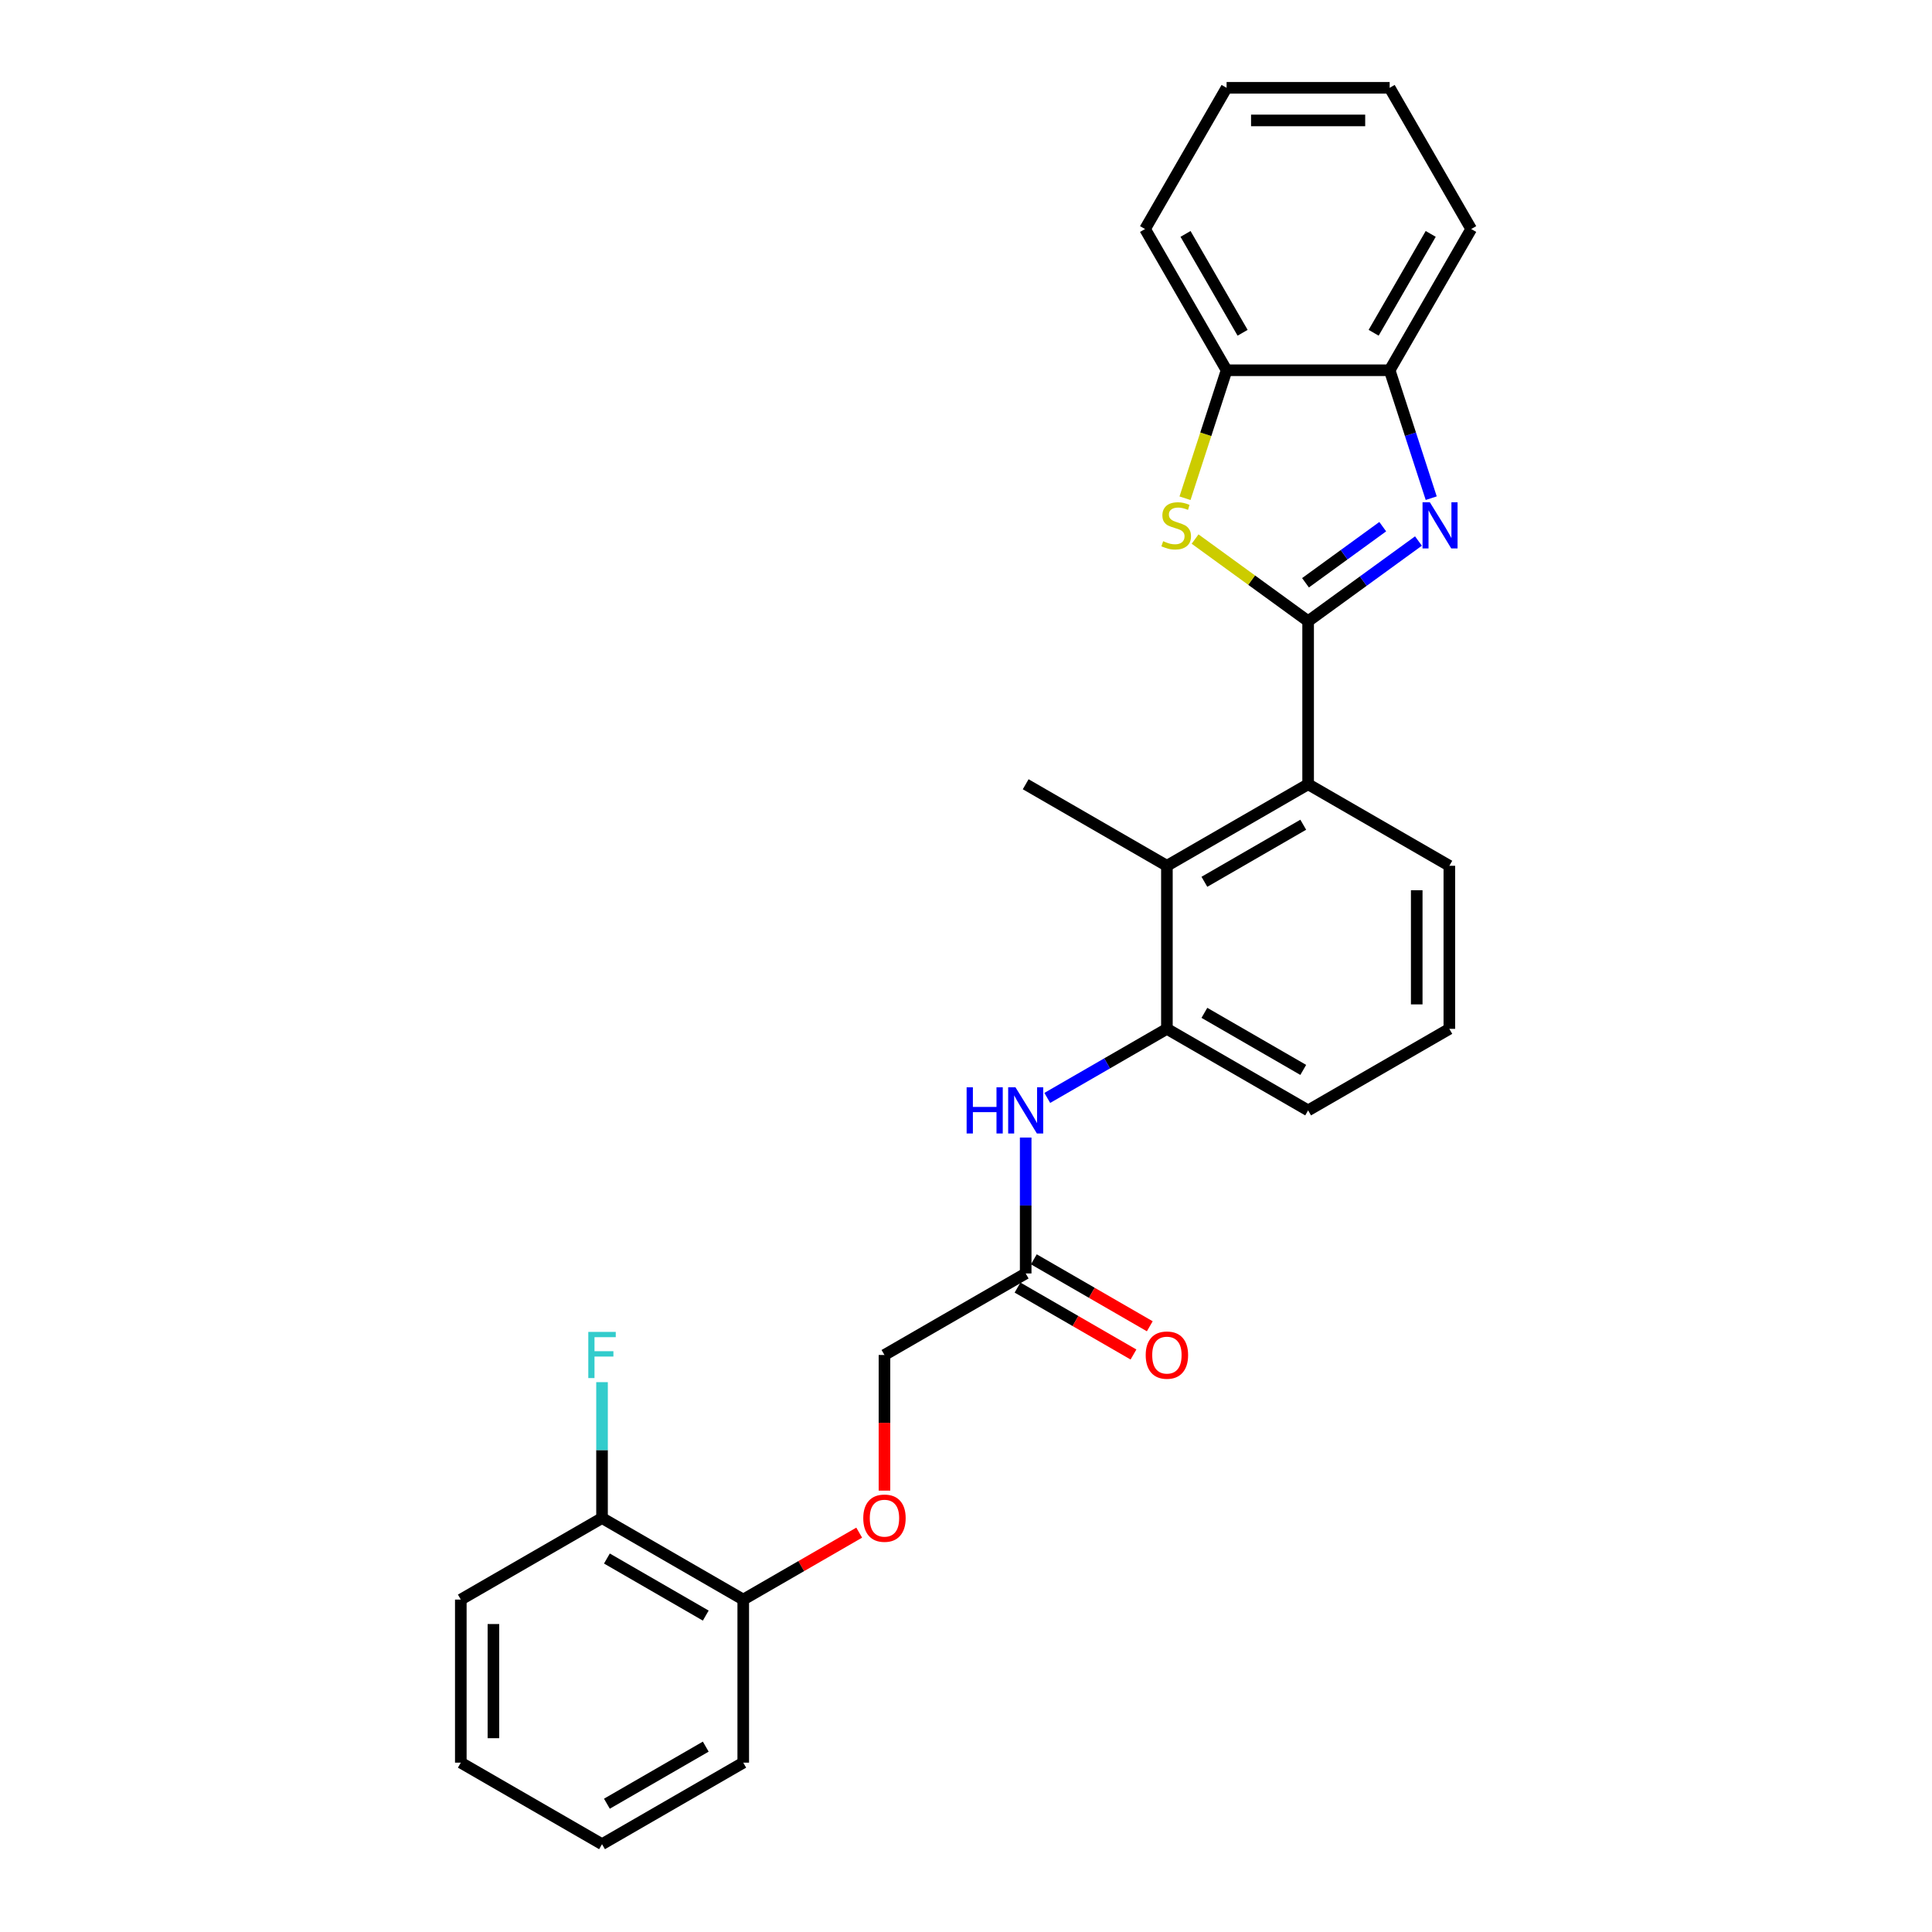 <?xml version='1.0' encoding='iso-8859-1'?>
<svg version='1.1' baseProfile='full'
              xmlns='http://www.w3.org/2000/svg'
                      xmlns:rdkit='http://www.rdkit.org/xml'
                      xmlns:xlink='http://www.w3.org/1999/xlink'
                  xml:space='preserve'
width='1000px' height='1000px' viewBox='0 0 1000 1000'>
<!-- END OF HEADER -->
<rect style='opacity:1.0;fill:#FFFFFF;stroke:none' width='1000' height='1000' x='0' y='0'> </rect>
<path class='bond-0' d='M 677.083,321.526 L 705.637,300.78' style='fill:none;fill-rule:evenodd;stroke:#000000;stroke-width:6px;stroke-linecap:butt;stroke-linejoin:miter;stroke-opacity:1' />
<path class='bond-0' d='M 705.637,300.78 L 734.191,280.035' style='fill:none;fill-rule:evenodd;stroke:#0000FF;stroke-width:6px;stroke-linecap:butt;stroke-linejoin:miter;stroke-opacity:1' />
<path class='bond-0' d='M 675.727,301.646 L 695.715,287.124' style='fill:none;fill-rule:evenodd;stroke:#000000;stroke-width:6px;stroke-linecap:butt;stroke-linejoin:miter;stroke-opacity:1' />
<path class='bond-0' d='M 695.715,287.124 L 715.703,272.602' style='fill:none;fill-rule:evenodd;stroke:#0000FF;stroke-width:6px;stroke-linecap:butt;stroke-linejoin:miter;stroke-opacity:1' />
<path class='bond-1' d='M 677.083,321.526 L 647.828,300.272' style='fill:none;fill-rule:evenodd;stroke:#000000;stroke-width:6px;stroke-linecap:butt;stroke-linejoin:miter;stroke-opacity:1' />
<path class='bond-1' d='M 647.828,300.272 L 618.574,279.017' style='fill:none;fill-rule:evenodd;stroke:#CCCC00;stroke-width:6px;stroke-linecap:butt;stroke-linejoin:miter;stroke-opacity:1' />
<path class='bond-2' d='M 677.083,321.526 L 677.083,405.929' style='fill:none;fill-rule:evenodd;stroke:#000000;stroke-width:6px;stroke-linecap:butt;stroke-linejoin:miter;stroke-opacity:1' />
<path class='bond-4' d='M 740.797,257.854 L 730.041,224.749' style='fill:none;fill-rule:evenodd;stroke:#0000FF;stroke-width:6px;stroke-linecap:butt;stroke-linejoin:miter;stroke-opacity:1' />
<path class='bond-4' d='M 730.041,224.749 L 719.284,191.644' style='fill:none;fill-rule:evenodd;stroke:#000000;stroke-width:6px;stroke-linecap:butt;stroke-linejoin:miter;stroke-opacity:1' />
<path class='bond-6' d='M 613.358,257.888 L 624.12,224.766' style='fill:none;fill-rule:evenodd;stroke:#CCCC00;stroke-width:6px;stroke-linecap:butt;stroke-linejoin:miter;stroke-opacity:1' />
<path class='bond-6' d='M 624.12,224.766 L 634.882,191.644' style='fill:none;fill-rule:evenodd;stroke:#000000;stroke-width:6px;stroke-linecap:butt;stroke-linejoin:miter;stroke-opacity:1' />
<path class='bond-3' d='M 677.083,405.929 L 603.988,448.13' style='fill:none;fill-rule:evenodd;stroke:#000000;stroke-width:6px;stroke-linecap:butt;stroke-linejoin:miter;stroke-opacity:1' />
<path class='bond-3' d='M 674.559,426.878 L 623.393,456.419' style='fill:none;fill-rule:evenodd;stroke:#000000;stroke-width:6px;stroke-linecap:butt;stroke-linejoin:miter;stroke-opacity:1' />
<path class='bond-15' d='M 677.083,405.929 L 750.178,448.13' style='fill:none;fill-rule:evenodd;stroke:#000000;stroke-width:6px;stroke-linecap:butt;stroke-linejoin:miter;stroke-opacity:1' />
<path class='bond-5' d='M 603.988,448.13 L 603.988,532.533' style='fill:none;fill-rule:evenodd;stroke:#000000;stroke-width:6px;stroke-linecap:butt;stroke-linejoin:miter;stroke-opacity:1' />
<path class='bond-17' d='M 603.988,448.13 L 530.893,405.929' style='fill:none;fill-rule:evenodd;stroke:#000000;stroke-width:6px;stroke-linecap:butt;stroke-linejoin:miter;stroke-opacity:1' />
<path class='bond-19' d='M 719.284,191.644 L 761.486,118.549' style='fill:none;fill-rule:evenodd;stroke:#000000;stroke-width:6px;stroke-linecap:butt;stroke-linejoin:miter;stroke-opacity:1' />
<path class='bond-19' d='M 710.996,172.24 L 740.536,121.073' style='fill:none;fill-rule:evenodd;stroke:#000000;stroke-width:6px;stroke-linecap:butt;stroke-linejoin:miter;stroke-opacity:1' />
<path class='bond-27' d='M 719.284,191.644 L 634.882,191.644' style='fill:none;fill-rule:evenodd;stroke:#000000;stroke-width:6px;stroke-linecap:butt;stroke-linejoin:miter;stroke-opacity:1' />
<path class='bond-7' d='M 603.988,532.533 L 573.028,550.407' style='fill:none;fill-rule:evenodd;stroke:#000000;stroke-width:6px;stroke-linecap:butt;stroke-linejoin:miter;stroke-opacity:1' />
<path class='bond-7' d='M 573.028,550.407 L 542.068,568.282' style='fill:none;fill-rule:evenodd;stroke:#0000FF;stroke-width:6px;stroke-linecap:butt;stroke-linejoin:miter;stroke-opacity:1' />
<path class='bond-28' d='M 603.988,532.533 L 677.083,574.734' style='fill:none;fill-rule:evenodd;stroke:#000000;stroke-width:6px;stroke-linecap:butt;stroke-linejoin:miter;stroke-opacity:1' />
<path class='bond-28' d='M 623.393,524.244 L 674.559,553.785' style='fill:none;fill-rule:evenodd;stroke:#000000;stroke-width:6px;stroke-linecap:butt;stroke-linejoin:miter;stroke-opacity:1' />
<path class='bond-20' d='M 634.882,191.644 L 592.68,118.549' style='fill:none;fill-rule:evenodd;stroke:#000000;stroke-width:6px;stroke-linecap:butt;stroke-linejoin:miter;stroke-opacity:1' />
<path class='bond-20' d='M 643.17,172.24 L 613.63,121.073' style='fill:none;fill-rule:evenodd;stroke:#000000;stroke-width:6px;stroke-linecap:butt;stroke-linejoin:miter;stroke-opacity:1' />
<path class='bond-8' d='M 530.893,588.795 L 530.893,623.966' style='fill:none;fill-rule:evenodd;stroke:#0000FF;stroke-width:6px;stroke-linecap:butt;stroke-linejoin:miter;stroke-opacity:1' />
<path class='bond-8' d='M 530.893,623.966 L 530.893,659.136' style='fill:none;fill-rule:evenodd;stroke:#000000;stroke-width:6px;stroke-linecap:butt;stroke-linejoin:miter;stroke-opacity:1' />
<path class='bond-11' d='M 526.673,666.446 L 556.68,683.77' style='fill:none;fill-rule:evenodd;stroke:#000000;stroke-width:6px;stroke-linecap:butt;stroke-linejoin:miter;stroke-opacity:1' />
<path class='bond-11' d='M 556.68,683.77 L 586.686,701.094' style='fill:none;fill-rule:evenodd;stroke:#FF0000;stroke-width:6px;stroke-linecap:butt;stroke-linejoin:miter;stroke-opacity:1' />
<path class='bond-11' d='M 535.114,651.827 L 565.12,669.151' style='fill:none;fill-rule:evenodd;stroke:#000000;stroke-width:6px;stroke-linecap:butt;stroke-linejoin:miter;stroke-opacity:1' />
<path class='bond-11' d='M 565.12,669.151 L 595.126,686.475' style='fill:none;fill-rule:evenodd;stroke:#FF0000;stroke-width:6px;stroke-linecap:butt;stroke-linejoin:miter;stroke-opacity:1' />
<path class='bond-13' d='M 530.893,659.136 L 457.799,701.338' style='fill:none;fill-rule:evenodd;stroke:#000000;stroke-width:6px;stroke-linecap:butt;stroke-linejoin:miter;stroke-opacity:1' />
<path class='bond-9' d='M 457.799,771.544 L 457.799,736.441' style='fill:none;fill-rule:evenodd;stroke:#FF0000;stroke-width:6px;stroke-linecap:butt;stroke-linejoin:miter;stroke-opacity:1' />
<path class='bond-9' d='M 457.799,736.441 L 457.799,701.338' style='fill:none;fill-rule:evenodd;stroke:#000000;stroke-width:6px;stroke-linecap:butt;stroke-linejoin:miter;stroke-opacity:1' />
<path class='bond-10' d='M 444.716,793.293 L 414.71,810.618' style='fill:none;fill-rule:evenodd;stroke:#FF0000;stroke-width:6px;stroke-linecap:butt;stroke-linejoin:miter;stroke-opacity:1' />
<path class='bond-10' d='M 414.71,810.618 L 384.704,827.942' style='fill:none;fill-rule:evenodd;stroke:#000000;stroke-width:6px;stroke-linecap:butt;stroke-linejoin:miter;stroke-opacity:1' />
<path class='bond-12' d='M 384.704,827.942 L 311.609,785.74' style='fill:none;fill-rule:evenodd;stroke:#000000;stroke-width:6px;stroke-linecap:butt;stroke-linejoin:miter;stroke-opacity:1' />
<path class='bond-12' d='M 365.299,836.23 L 314.133,806.689' style='fill:none;fill-rule:evenodd;stroke:#000000;stroke-width:6px;stroke-linecap:butt;stroke-linejoin:miter;stroke-opacity:1' />
<path class='bond-21' d='M 384.704,827.942 L 384.704,912.344' style='fill:none;fill-rule:evenodd;stroke:#000000;stroke-width:6px;stroke-linecap:butt;stroke-linejoin:miter;stroke-opacity:1' />
<path class='bond-14' d='M 311.609,785.74 L 311.609,750.57' style='fill:none;fill-rule:evenodd;stroke:#000000;stroke-width:6px;stroke-linecap:butt;stroke-linejoin:miter;stroke-opacity:1' />
<path class='bond-14' d='M 311.609,750.57 L 311.609,715.399' style='fill:none;fill-rule:evenodd;stroke:#33CCCC;stroke-width:6px;stroke-linecap:butt;stroke-linejoin:miter;stroke-opacity:1' />
<path class='bond-22' d='M 311.609,785.74 L 238.514,827.942' style='fill:none;fill-rule:evenodd;stroke:#000000;stroke-width:6px;stroke-linecap:butt;stroke-linejoin:miter;stroke-opacity:1' />
<path class='bond-18' d='M 750.178,448.13 L 750.178,532.533' style='fill:none;fill-rule:evenodd;stroke:#000000;stroke-width:6px;stroke-linecap:butt;stroke-linejoin:miter;stroke-opacity:1' />
<path class='bond-18' d='M 733.297,460.79 L 733.297,519.872' style='fill:none;fill-rule:evenodd;stroke:#000000;stroke-width:6px;stroke-linecap:butt;stroke-linejoin:miter;stroke-opacity:1' />
<path class='bond-16' d='M 677.083,574.734 L 750.178,532.533' style='fill:none;fill-rule:evenodd;stroke:#000000;stroke-width:6px;stroke-linecap:butt;stroke-linejoin:miter;stroke-opacity:1' />
<path class='bond-23' d='M 761.486,118.549 L 719.284,45.455' style='fill:none;fill-rule:evenodd;stroke:#000000;stroke-width:6px;stroke-linecap:butt;stroke-linejoin:miter;stroke-opacity:1' />
<path class='bond-24' d='M 592.68,118.549 L 634.882,45.455' style='fill:none;fill-rule:evenodd;stroke:#000000;stroke-width:6px;stroke-linecap:butt;stroke-linejoin:miter;stroke-opacity:1' />
<path class='bond-25' d='M 384.704,912.344 L 311.609,954.545' style='fill:none;fill-rule:evenodd;stroke:#000000;stroke-width:6px;stroke-linecap:butt;stroke-linejoin:miter;stroke-opacity:1' />
<path class='bond-25' d='M 365.299,904.055 L 314.133,933.596' style='fill:none;fill-rule:evenodd;stroke:#000000;stroke-width:6px;stroke-linecap:butt;stroke-linejoin:miter;stroke-opacity:1' />
<path class='bond-30' d='M 238.514,827.942 L 238.514,912.344' style='fill:none;fill-rule:evenodd;stroke:#000000;stroke-width:6px;stroke-linecap:butt;stroke-linejoin:miter;stroke-opacity:1' />
<path class='bond-30' d='M 255.395,840.602 L 255.395,899.684' style='fill:none;fill-rule:evenodd;stroke:#000000;stroke-width:6px;stroke-linecap:butt;stroke-linejoin:miter;stroke-opacity:1' />
<path class='bond-29' d='M 719.284,45.455 L 634.882,45.455' style='fill:none;fill-rule:evenodd;stroke:#000000;stroke-width:6px;stroke-linecap:butt;stroke-linejoin:miter;stroke-opacity:1' />
<path class='bond-29' d='M 706.624,62.335 L 647.542,62.335' style='fill:none;fill-rule:evenodd;stroke:#000000;stroke-width:6px;stroke-linecap:butt;stroke-linejoin:miter;stroke-opacity:1' />
<path class='bond-26' d='M 311.609,954.545 L 238.514,912.344' style='fill:none;fill-rule:evenodd;stroke:#000000;stroke-width:6px;stroke-linecap:butt;stroke-linejoin:miter;stroke-opacity:1' />
<path  class='atom-1' d='M 740.083 259.964
L 747.915 272.625
Q 748.692 273.874, 749.941 276.136
Q 751.19 278.398, 751.257 278.533
L 751.257 259.964
L 754.431 259.964
L 754.431 283.867
L 751.156 283.867
L 742.75 270.025
Q 741.771 268.405, 740.724 266.548
Q 739.711 264.691, 739.407 264.117
L 739.407 283.867
L 736.301 283.867
L 736.301 259.964
L 740.083 259.964
' fill='#0000FF'/>
<path  class='atom-2' d='M 602.048 280.12
Q 602.318 280.221, 603.432 280.694
Q 604.546 281.166, 605.761 281.47
Q 607.011 281.74, 608.226 281.74
Q 610.488 281.74, 611.805 280.66
Q 613.121 279.546, 613.121 277.621
Q 613.121 276.305, 612.446 275.494
Q 611.805 274.684, 610.792 274.245
Q 609.779 273.806, 608.091 273.3
Q 605.964 272.658, 604.681 272.051
Q 603.432 271.443, 602.52 270.16
Q 601.643 268.877, 601.643 266.716
Q 601.643 263.712, 603.668 261.855
Q 605.728 259.998, 609.779 259.998
Q 612.547 259.998, 615.687 261.315
L 614.911 263.914
Q 612.041 262.733, 609.88 262.733
Q 607.551 262.733, 606.268 263.712
Q 604.985 264.657, 605.019 266.311
Q 605.019 267.594, 605.66 268.371
Q 606.335 269.147, 607.281 269.586
Q 608.26 270.025, 609.88 270.531
Q 612.041 271.207, 613.324 271.882
Q 614.607 272.557, 615.518 273.941
Q 616.464 275.292, 616.464 277.621
Q 616.464 280.93, 614.235 282.719
Q 612.041 284.475, 608.361 284.475
Q 606.234 284.475, 604.614 284.002
Q 603.027 283.563, 601.136 282.787
L 602.048 280.12
' fill='#CCCC00'/>
<path  class='atom-8' d='M 500.323 562.783
L 503.564 562.783
L 503.564 572.945
L 515.785 572.945
L 515.785 562.783
L 519.026 562.783
L 519.026 586.685
L 515.785 586.685
L 515.785 575.645
L 503.564 575.645
L 503.564 586.685
L 500.323 586.685
L 500.323 562.783
' fill='#0000FF'/>
<path  class='atom-8' d='M 525.61 562.783
L 533.442 575.443
Q 534.219 576.692, 535.468 578.954
Q 536.717 581.216, 536.785 581.351
L 536.785 562.783
L 539.958 562.783
L 539.958 586.685
L 536.683 586.685
L 528.277 572.843
Q 527.298 571.223, 526.251 569.366
Q 525.239 567.509, 524.935 566.935
L 524.935 586.685
L 521.829 586.685
L 521.829 562.783
L 525.61 562.783
' fill='#0000FF'/>
<path  class='atom-10' d='M 446.826 785.808
Q 446.826 780.068, 449.662 776.861
Q 452.498 773.654, 457.799 773.654
Q 463.099 773.654, 465.935 776.861
Q 468.771 780.068, 468.771 785.808
Q 468.771 791.615, 465.901 794.923
Q 463.032 798.198, 457.799 798.198
Q 452.532 798.198, 449.662 794.923
Q 446.826 791.649, 446.826 785.808
M 457.799 795.497
Q 461.445 795.497, 463.403 793.066
Q 465.395 790.602, 465.395 785.808
Q 465.395 781.115, 463.403 778.752
Q 461.445 776.355, 457.799 776.355
Q 454.153 776.355, 452.161 778.718
Q 450.202 781.081, 450.202 785.808
Q 450.202 790.636, 452.161 793.066
Q 454.153 795.497, 457.799 795.497
' fill='#FF0000'/>
<path  class='atom-12' d='M 593.016 701.405
Q 593.016 695.666, 595.852 692.459
Q 598.688 689.251, 603.988 689.251
Q 609.289 689.251, 612.125 692.459
Q 614.961 695.666, 614.961 701.405
Q 614.961 707.212, 612.091 710.521
Q 609.221 713.796, 603.988 713.796
Q 598.722 713.796, 595.852 710.521
Q 593.016 707.246, 593.016 701.405
M 603.988 711.095
Q 607.634 711.095, 609.593 708.664
Q 611.584 706.199, 611.584 701.405
Q 611.584 696.713, 609.593 694.349
Q 607.634 691.952, 603.988 691.952
Q 600.342 691.952, 598.35 694.315
Q 596.392 696.679, 596.392 701.405
Q 596.392 706.233, 598.35 708.664
Q 600.342 711.095, 603.988 711.095
' fill='#FF0000'/>
<path  class='atom-15' d='M 304.503 689.386
L 318.716 689.386
L 318.716 692.121
L 307.71 692.121
L 307.71 699.38
L 317.5 699.38
L 317.5 702.148
L 307.71 702.148
L 307.71 713.289
L 304.503 713.289
L 304.503 689.386
' fill='#33CCCC'/>
</svg>
